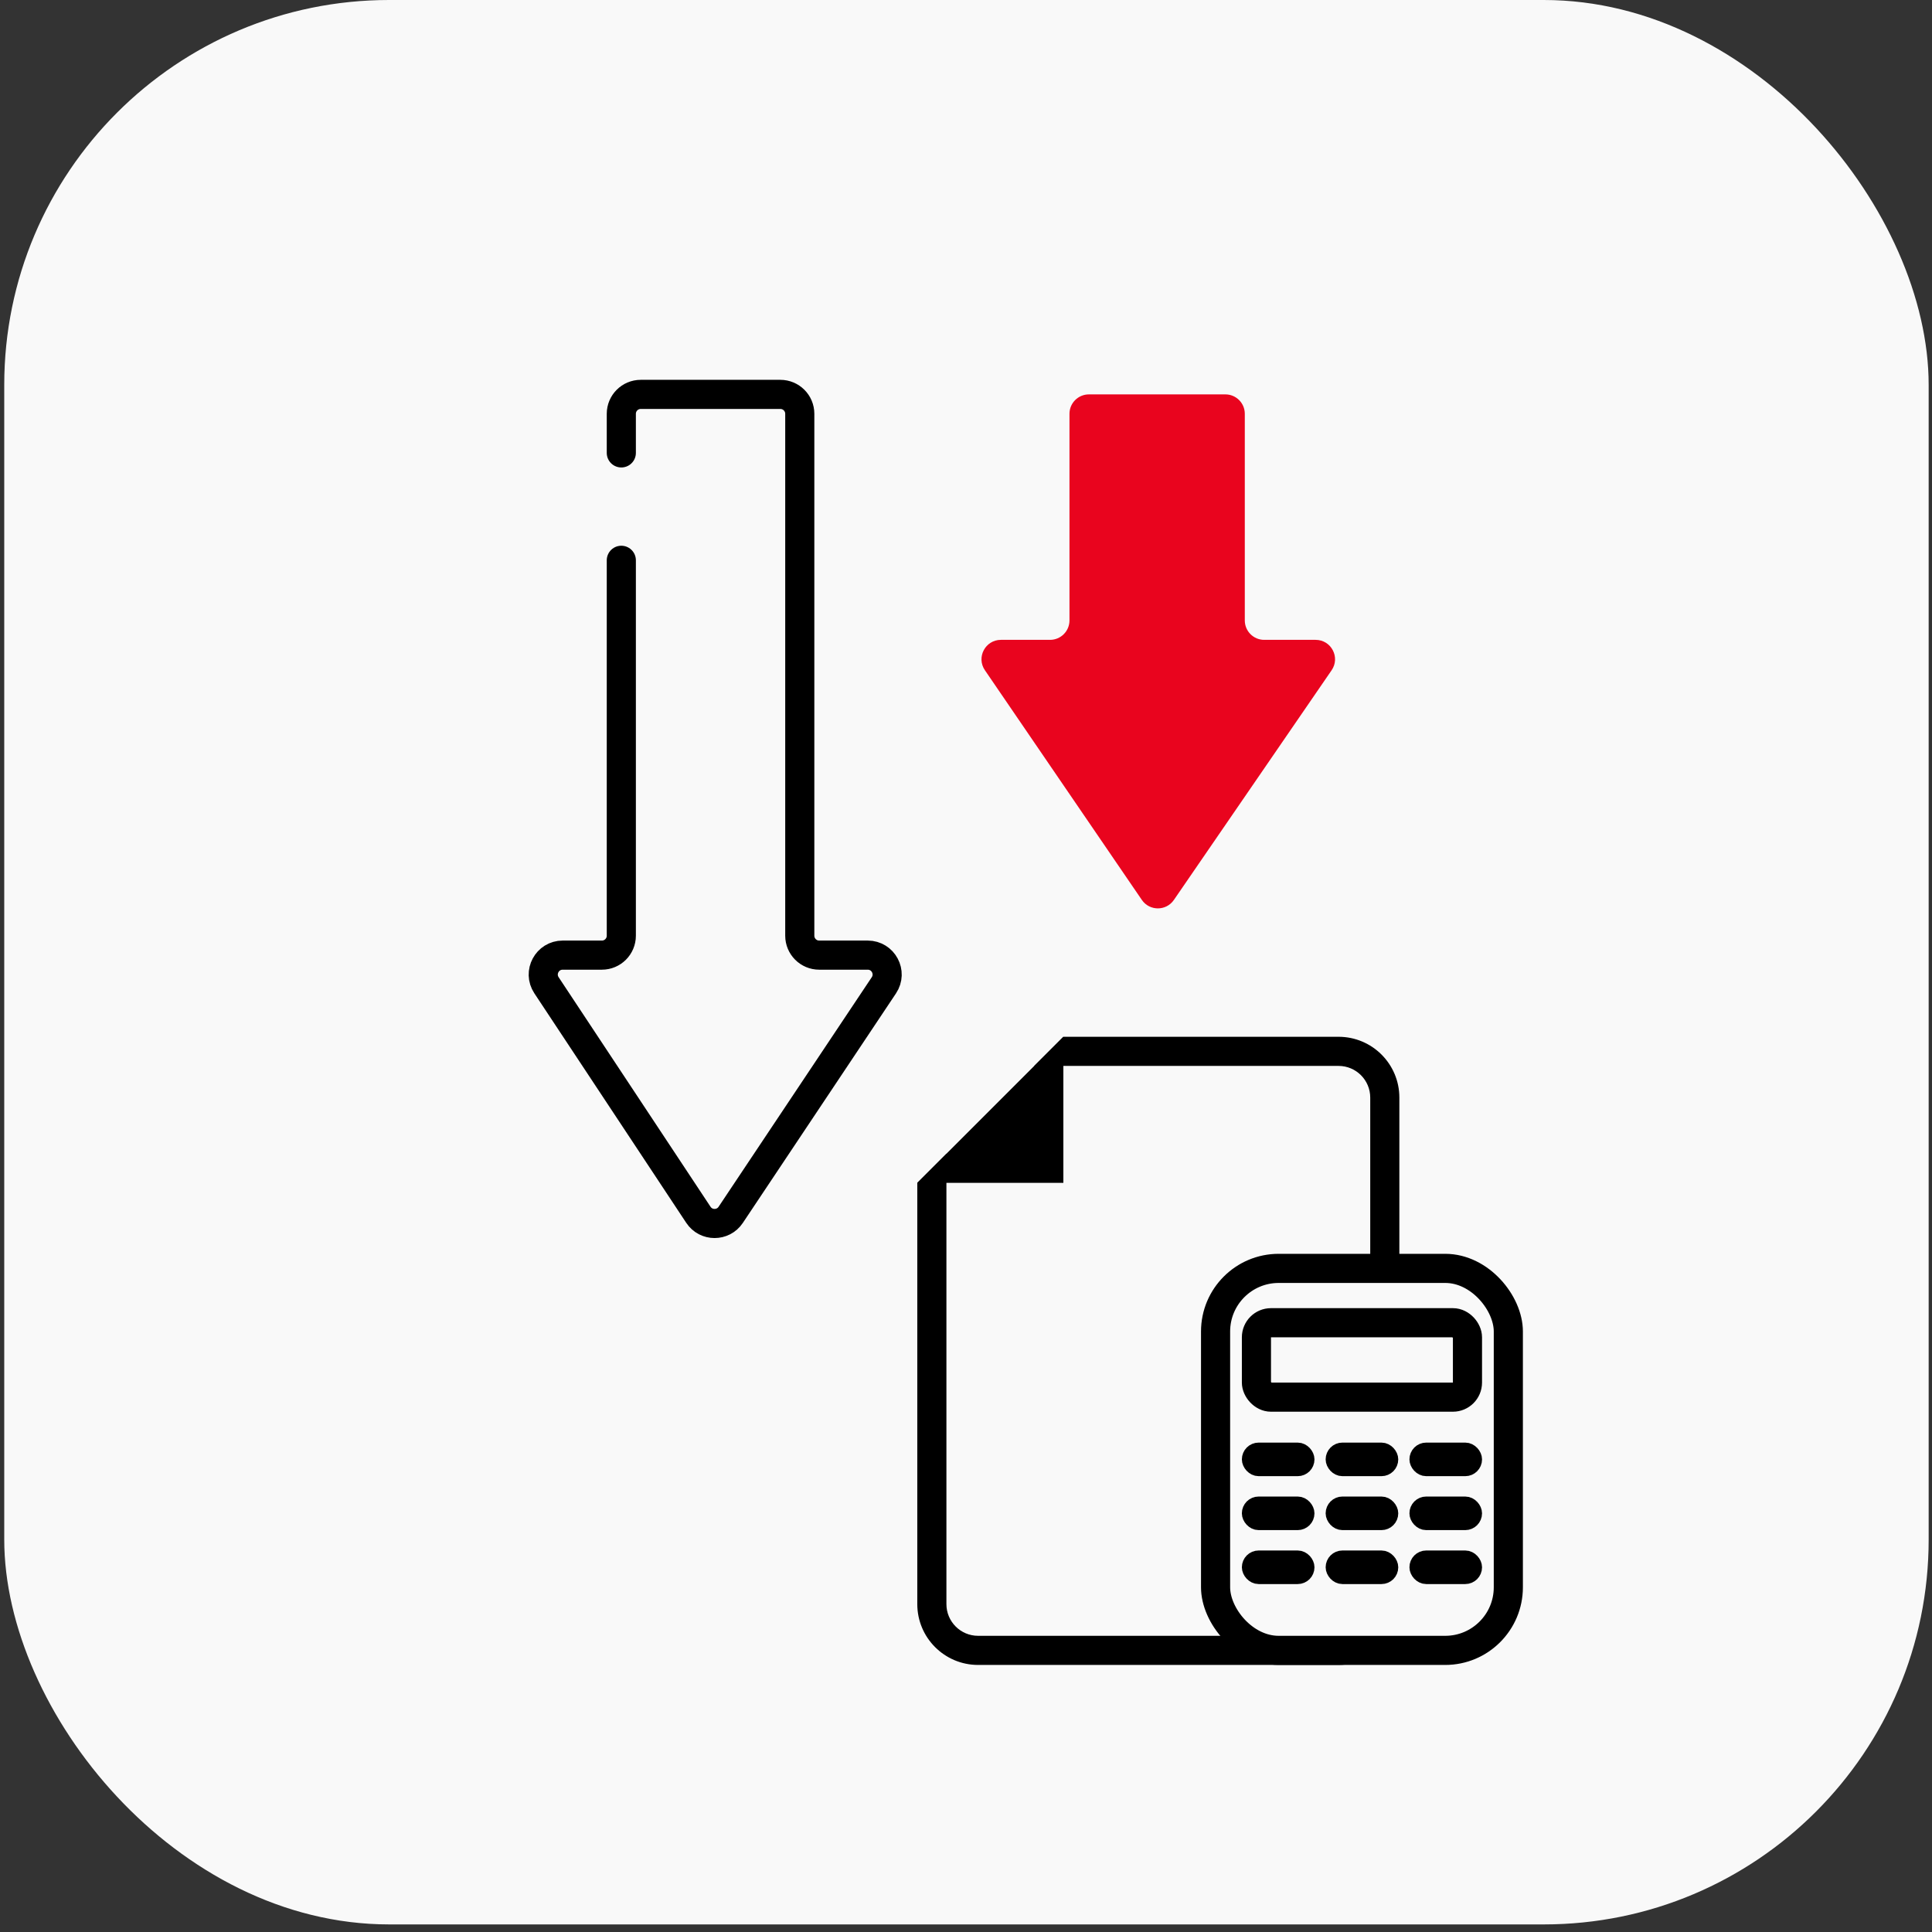 <?xml version="1.0" encoding="UTF-8"?> <svg xmlns="http://www.w3.org/2000/svg" width="199" height="199" viewBox="0 0 199 199" fill="none"><rect x="0" y="0" width="199" height="199" fill="#333333" stroke="none"/> <rect x="0.437" width="198.219" height="198.219" rx="39.644" fill="#F9F9F9"></rect> <path d="M63.997 46.65L63.997 42.623C63.997 41.519 64.892 40.623 65.997 40.623L80.379 40.623C81.484 40.623 82.379 41.519 82.379 42.623L82.379 96.38C82.379 97.485 83.275 98.38 84.379 98.38L89.377 98.38C90.975 98.38 91.927 100.161 91.04 101.49L75.265 125.132C74.472 126.321 72.723 126.318 71.934 125.126L56.29 101.484C55.41 100.154 56.364 98.38 57.958 98.38L61.997 98.38C63.101 98.38 63.997 97.485 63.997 96.38L63.997 57.712" stroke="black" stroke-width="3" stroke-linecap="round" stroke-linejoin="round"></path> <path d="M126.217 40.623L112.158 40.623C111.053 40.623 110.158 41.519 110.158 42.623L110.158 63.906C110.158 65.01 109.262 65.906 108.158 65.906L103.098 65.906C101.49 65.906 100.539 67.707 101.446 69.034L117.612 92.694C118.405 93.854 120.116 93.856 120.912 92.697L137.159 69.038C138.071 67.711 137.121 65.906 135.511 65.906L130.217 65.906C129.112 65.906 128.217 65.011 128.217 63.906L128.217 42.623C128.217 41.519 127.322 40.623 126.217 40.623Z" fill="#E9041E"></path> <path fill-rule="evenodd" clip-rule="evenodd" d="M94.483 121.838V121.82L97.483 118.82V118.838L106.529 109.791H106.512L109.512 106.791H109.529H137.873C141.333 106.791 144.137 109.595 144.137 113.054V165.228C144.137 168.688 141.333 171.492 137.873 171.492H100.746C97.287 171.492 94.483 168.688 94.483 165.228V121.838ZM97.483 121.838V165.228C97.483 167.031 98.944 168.492 100.746 168.492H137.873C139.676 168.492 141.137 167.031 141.137 165.228V113.054C141.137 111.252 139.676 109.791 137.873 109.791H109.529V121.838H97.483Z" fill="black"></path> <rect x="125.207" y="130.646" width="30.154" height="39.346" rx="6.5" fill="#F9F9F9" stroke="black" stroke-width="3"></rect> <rect x="129.415" y="136.243" width="21.737" height="7.667" rx="1.5" fill="#F9F9F9" stroke="black" stroke-width="3"></rect> <rect x="128.78" y="149.455" width="5.749" height="1.729" rx="0.864" fill="#F9F9F9" stroke="black" stroke-width="1.729"></rect> <rect x="128.779" y="155.011" width="5.749" height="1.729" rx="0.864" fill="#F9F9F9" stroke="black" stroke-width="1.729"></rect> <rect x="128.78" y="160.568" width="5.749" height="1.729" rx="0.864" fill="#F9F9F9" stroke="black" stroke-width="1.729"></rect> <rect x="137.409" y="149.455" width="5.749" height="1.729" rx="0.864" fill="#F9F9F9" stroke="black" stroke-width="1.729"></rect> <rect x="137.409" y="155.011" width="5.749" height="1.729" rx="0.864" fill="#F9F9F9" stroke="black" stroke-width="1.729"></rect> <rect x="137.41" y="160.568" width="5.749" height="1.729" rx="0.864" fill="#F9F9F9" stroke="black" stroke-width="1.729"></rect> <rect x="146.04" y="149.455" width="5.749" height="1.729" rx="0.864" fill="#F9F9F9" stroke="black" stroke-width="1.729"></rect> <rect x="146.039" y="155.011" width="5.749" height="1.729" rx="0.864" fill="#F9F9F9" stroke="black" stroke-width="1.729"></rect> <rect x="146.04" y="160.568" width="5.749" height="1.729" rx="0.864" fill="#F9F9F9" stroke="black" stroke-width="1.729"></rect> </svg> 